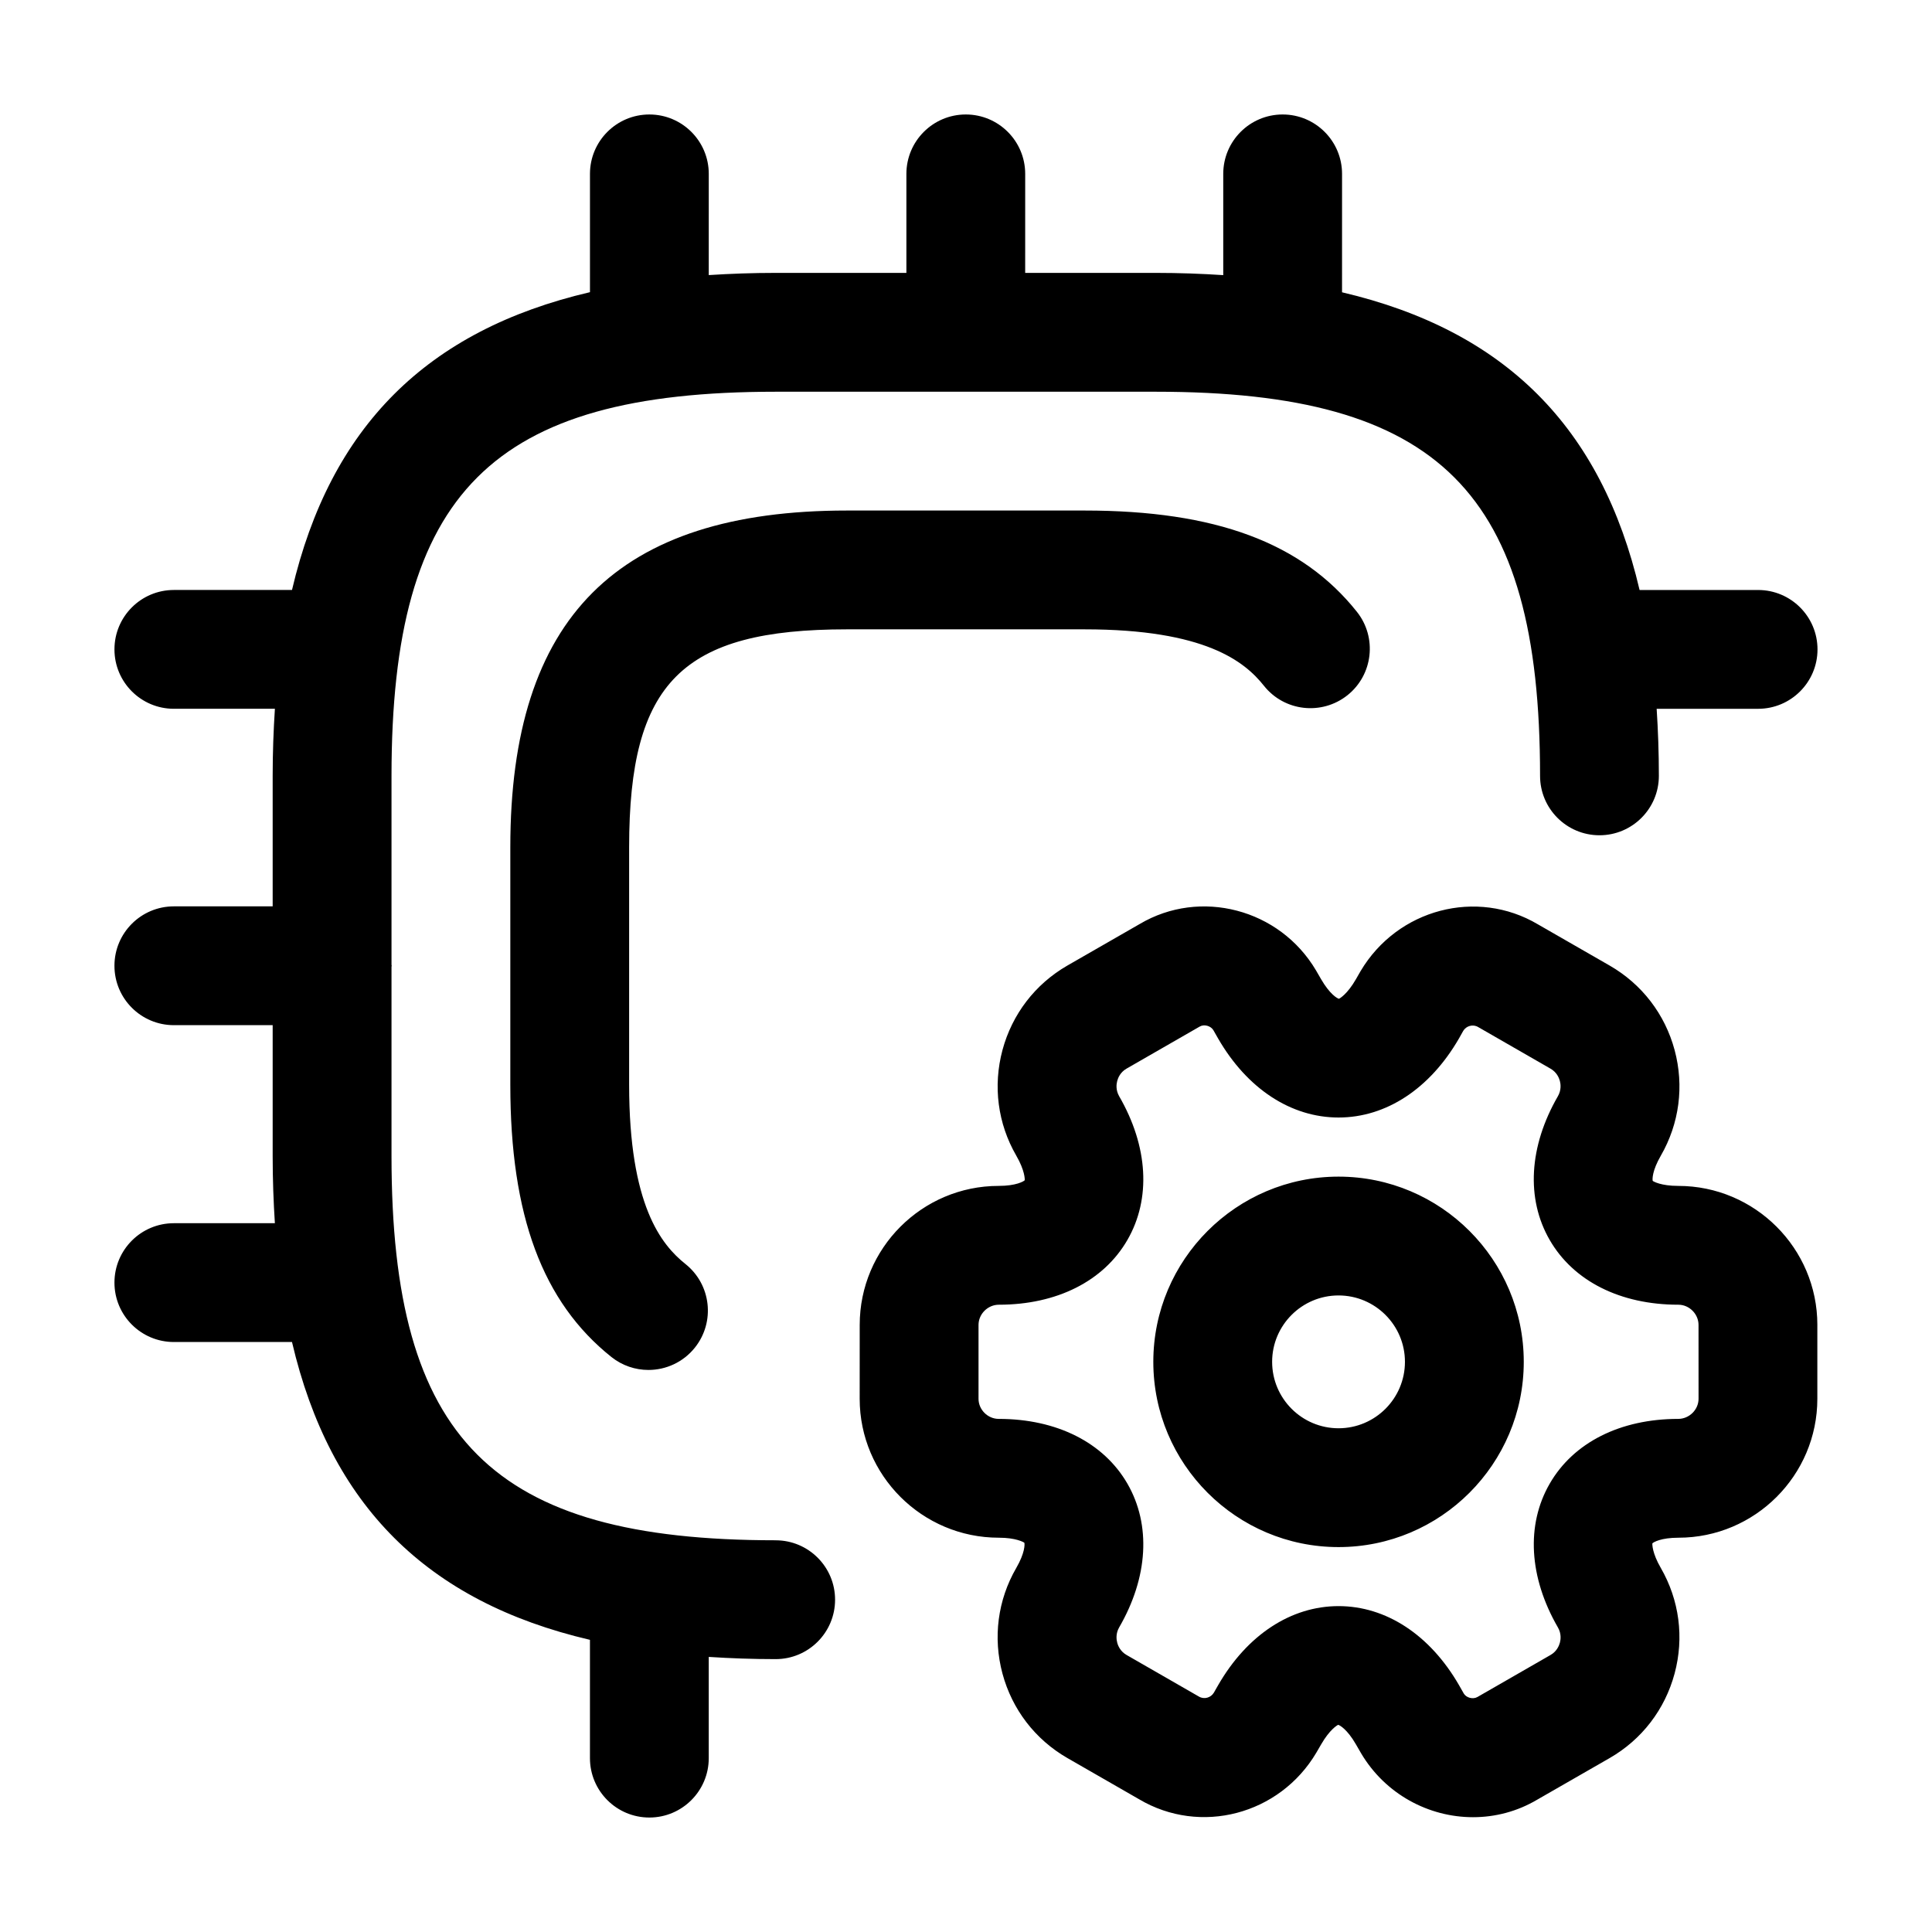 <?xml version="1.0" encoding="UTF-8"?>
<!-- Uploaded to: ICON Repo, www.iconrepo.com, Generator: ICON Repo Mixer Tools -->
<svg fill="#000000" width="800px" height="800px" version="1.1" viewBox="144 144 512 512" xmlns="http://www.w3.org/2000/svg">
 <path d="m431.43 310.78h-62.977c-43.695 0-57.727 14.023-57.727 57.727v62.977c0 31.918 8.527 42.395 14.934 47.5 6.805 5.434 7.922 15.336 2.5 22.141-3.106 3.894-7.699 5.926-12.32 5.926-3.445 0-6.91-1.129-9.801-3.422-18.281-14.578-26.801-37.496-26.801-72.141v-62.977c0-60.863 28.352-89.215 89.215-89.215h62.977c34.664 0 57.594 8.527 72.16 26.836 5.41 6.805 4.285 16.707-2.512 22.121-6.797 5.391-16.707 4.305-22.129-2.523-5.102-6.422-15.59-14.949-47.52-14.949zm-81.867 241.41c-75.172 0-101.81-26.648-101.81-101.8v-50.195c0.004-0.09 0.051-0.164 0.051-0.254s-0.051-0.164-0.051-0.254v-50.074c0-75.152 26.641-101.8 101.81-101.8h100.76c75.172 0 101.81 26.648 101.81 101.8 0 8.691 7.051 15.742 15.742 15.742s15.742-7.051 15.742-15.742c0-6.164-0.215-12.062-0.586-17.773h26.883c8.691 0 15.742-7.051 15.742-15.742s-7.051-15.742-15.742-15.742h-31.41c-10.109-43.18-35.688-68.77-78.852-78.895l0.004-31.379c0-8.691-7.051-15.742-15.742-15.742-8.691 0-15.742 7.051-15.742 15.742v26.832c-5.738-0.375-11.66-0.594-17.852-0.594h-34.637l0.004-26.238c0-8.691-7.051-15.742-15.742-15.742-8.691 0-15.742 7.051-15.742 15.742v26.238h-34.641c-6.148 0-12.035 0.215-17.734 0.582l0.004-26.82c0-8.691-7.051-15.742-15.742-15.742s-15.742 7.051-15.742 15.742v31.348c-43.234 10.102-68.848 35.703-78.965 78.922h-31.309c-8.691 0-15.742 7.051-15.742 15.742s7.051 15.742 15.742 15.742h26.777c-0.371 5.715-0.59 11.613-0.59 17.777v34.582h-26.188c-8.691 0-15.742 7.051-15.742 15.742s7.051 15.742 15.742 15.742h26.188v34.707c0 6.164 0.215 12.062 0.586 17.773l-26.773 0.004c-8.691 0-15.742 7.051-15.742 15.742s7.051 15.742 15.742 15.742h31.309c10.117 43.219 35.73 68.82 78.961 78.926v31.348c0 8.691 7.051 15.742 15.742 15.742s15.742-7.051 15.742-15.742v-26.824c5.703 0.371 11.586 0.586 17.734 0.586 8.691 0 15.742-7.051 15.742-15.742 0.004-8.695-7.047-15.746-15.742-15.746zm198.25-47.293c0 27.082-22.016 49.098-49.086 49.098-27.07 0-49.086-22.016-49.086-49.098 0-27.059 22.016-49.078 49.086-49.078 27.07 0 49.086 22.016 49.086 49.078zm-31.488 0c0-9.695-7.891-17.59-17.598-17.59-9.707 0-17.598 7.891-17.598 17.59 0 9.719 7.891 17.609 17.598 17.609 9.707 0 17.598-7.894 17.598-17.609zm109.29-9.781v19.578c0 20.297-16.523 36.816-36.828 36.816-4.602 0-6.602 1.188-6.887 1.496-0.039 0.246-0.062 2.562 2.223 6.5 4.922 8.527 6.223 18.449 3.668 27.984-2.562 9.531-8.672 17.488-17.199 22.406l-19.199 11.027c-5.32 3.156-11.191 4.652-17.023 4.652-11.715 0-23.227-6.066-29.676-16.953l-1.375-2.379c-2.254-3.914-4.266-5.062-4.684-5.144-0.234 0.082-2.246 1.23-4.531 5.207l-1.25 2.152c-9.746 16.48-30.762 21.977-46.977 12.363l-19.016-10.926c-8.539-4.922-14.637-12.875-17.199-22.387-2.551-9.531-1.262-19.477 3.66-27.984 2.297-3.957 2.277-6.273 2.141-6.684-0.195-0.145-2.195-1.332-6.766-1.332-20.324 0-36.871-16.523-36.871-36.816l0.008-19.578c0-20.316 16.523-36.84 36.84-36.84 4.594 0 6.602-1.188 6.887-1.496 0.039-0.246 0.051-2.562-2.234-6.519-4.922-8.508-6.211-18.449-3.66-27.984 2.562-9.512 8.66-17.465 17.188-22.387l19.199-11.027c16.012-9.473 37.055-4.019 46.699 12.301l1.352 2.336c2.285 3.957 4.293 5.106 4.715 5.188 0.234-0.082 2.246-1.23 4.531-5.207l1.211-2.113c9.789-16.504 30.832-21.996 47.008-12.402l19.016 10.926c8.539 4.922 14.648 12.875 17.211 22.406 2.551 9.531 1.25 19.453-3.668 27.984-2.285 3.938-2.266 6.254-2.141 6.664 0.195 0.164 2.195 1.332 6.766 1.332 20.32 0.004 36.863 16.527 36.863 36.84zm-31.488 0c0-2.891-2.449-5.352-5.34-5.352-15.387 0-27.82-6.254-34.113-17.18-6.293-10.906-5.492-24.785 2.184-38.07 0.953-1.66 0.738-3.258 0.523-4.059-0.227-0.82-0.832-2.316-2.492-3.258l-19.18-11.027c-1.395-0.82-3.156-0.285-3.938 1.023l-1.105 1.969c-7.707 13.367-19.344 20.992-31.938 20.992-12.598 0-24.23-7.625-31.91-20.93l-1.25-2.195c-0.688-1.168-2.469-1.68-3.66-0.965l-19.363 11.133c-1.641 0.941-2.254 2.441-2.469 3.258-0.215 0.801-0.441 2.398 0.512 4.059 7.688 13.285 8.488 27.164 2.195 38.07-6.293 10.926-18.715 17.18-34.082 17.18-2.922 0-5.383 2.461-5.383 5.352v19.578c0 2.891 2.449 5.328 5.352 5.328 15.387 0 27.82 6.273 34.113 17.18 6.293 10.926 5.492 24.805-2.203 38.09-0.941 1.641-0.719 3.238-0.504 4.039 0.215 0.82 0.832 2.316 2.481 3.258l19.18 11.027c1.402 0.82 3.148 0.285 3.938-1.023l1.148-2.008c7.676-13.324 19.312-20.949 31.91-20.949 12.598 0 24.23 7.625 31.91 20.93l1.27 2.234c0.656 1.105 2.387 1.621 3.629 0.922l19.363-11.133c1.648-0.941 2.254-2.441 2.481-3.258 0.215-0.801 0.43-2.398-0.523-4.039-7.688-13.305-8.477-27.184-2.184-38.09 6.293-10.926 18.715-17.18 34.07-17.18 2.922 0 5.383-2.441 5.383-5.328z"/>
</svg>